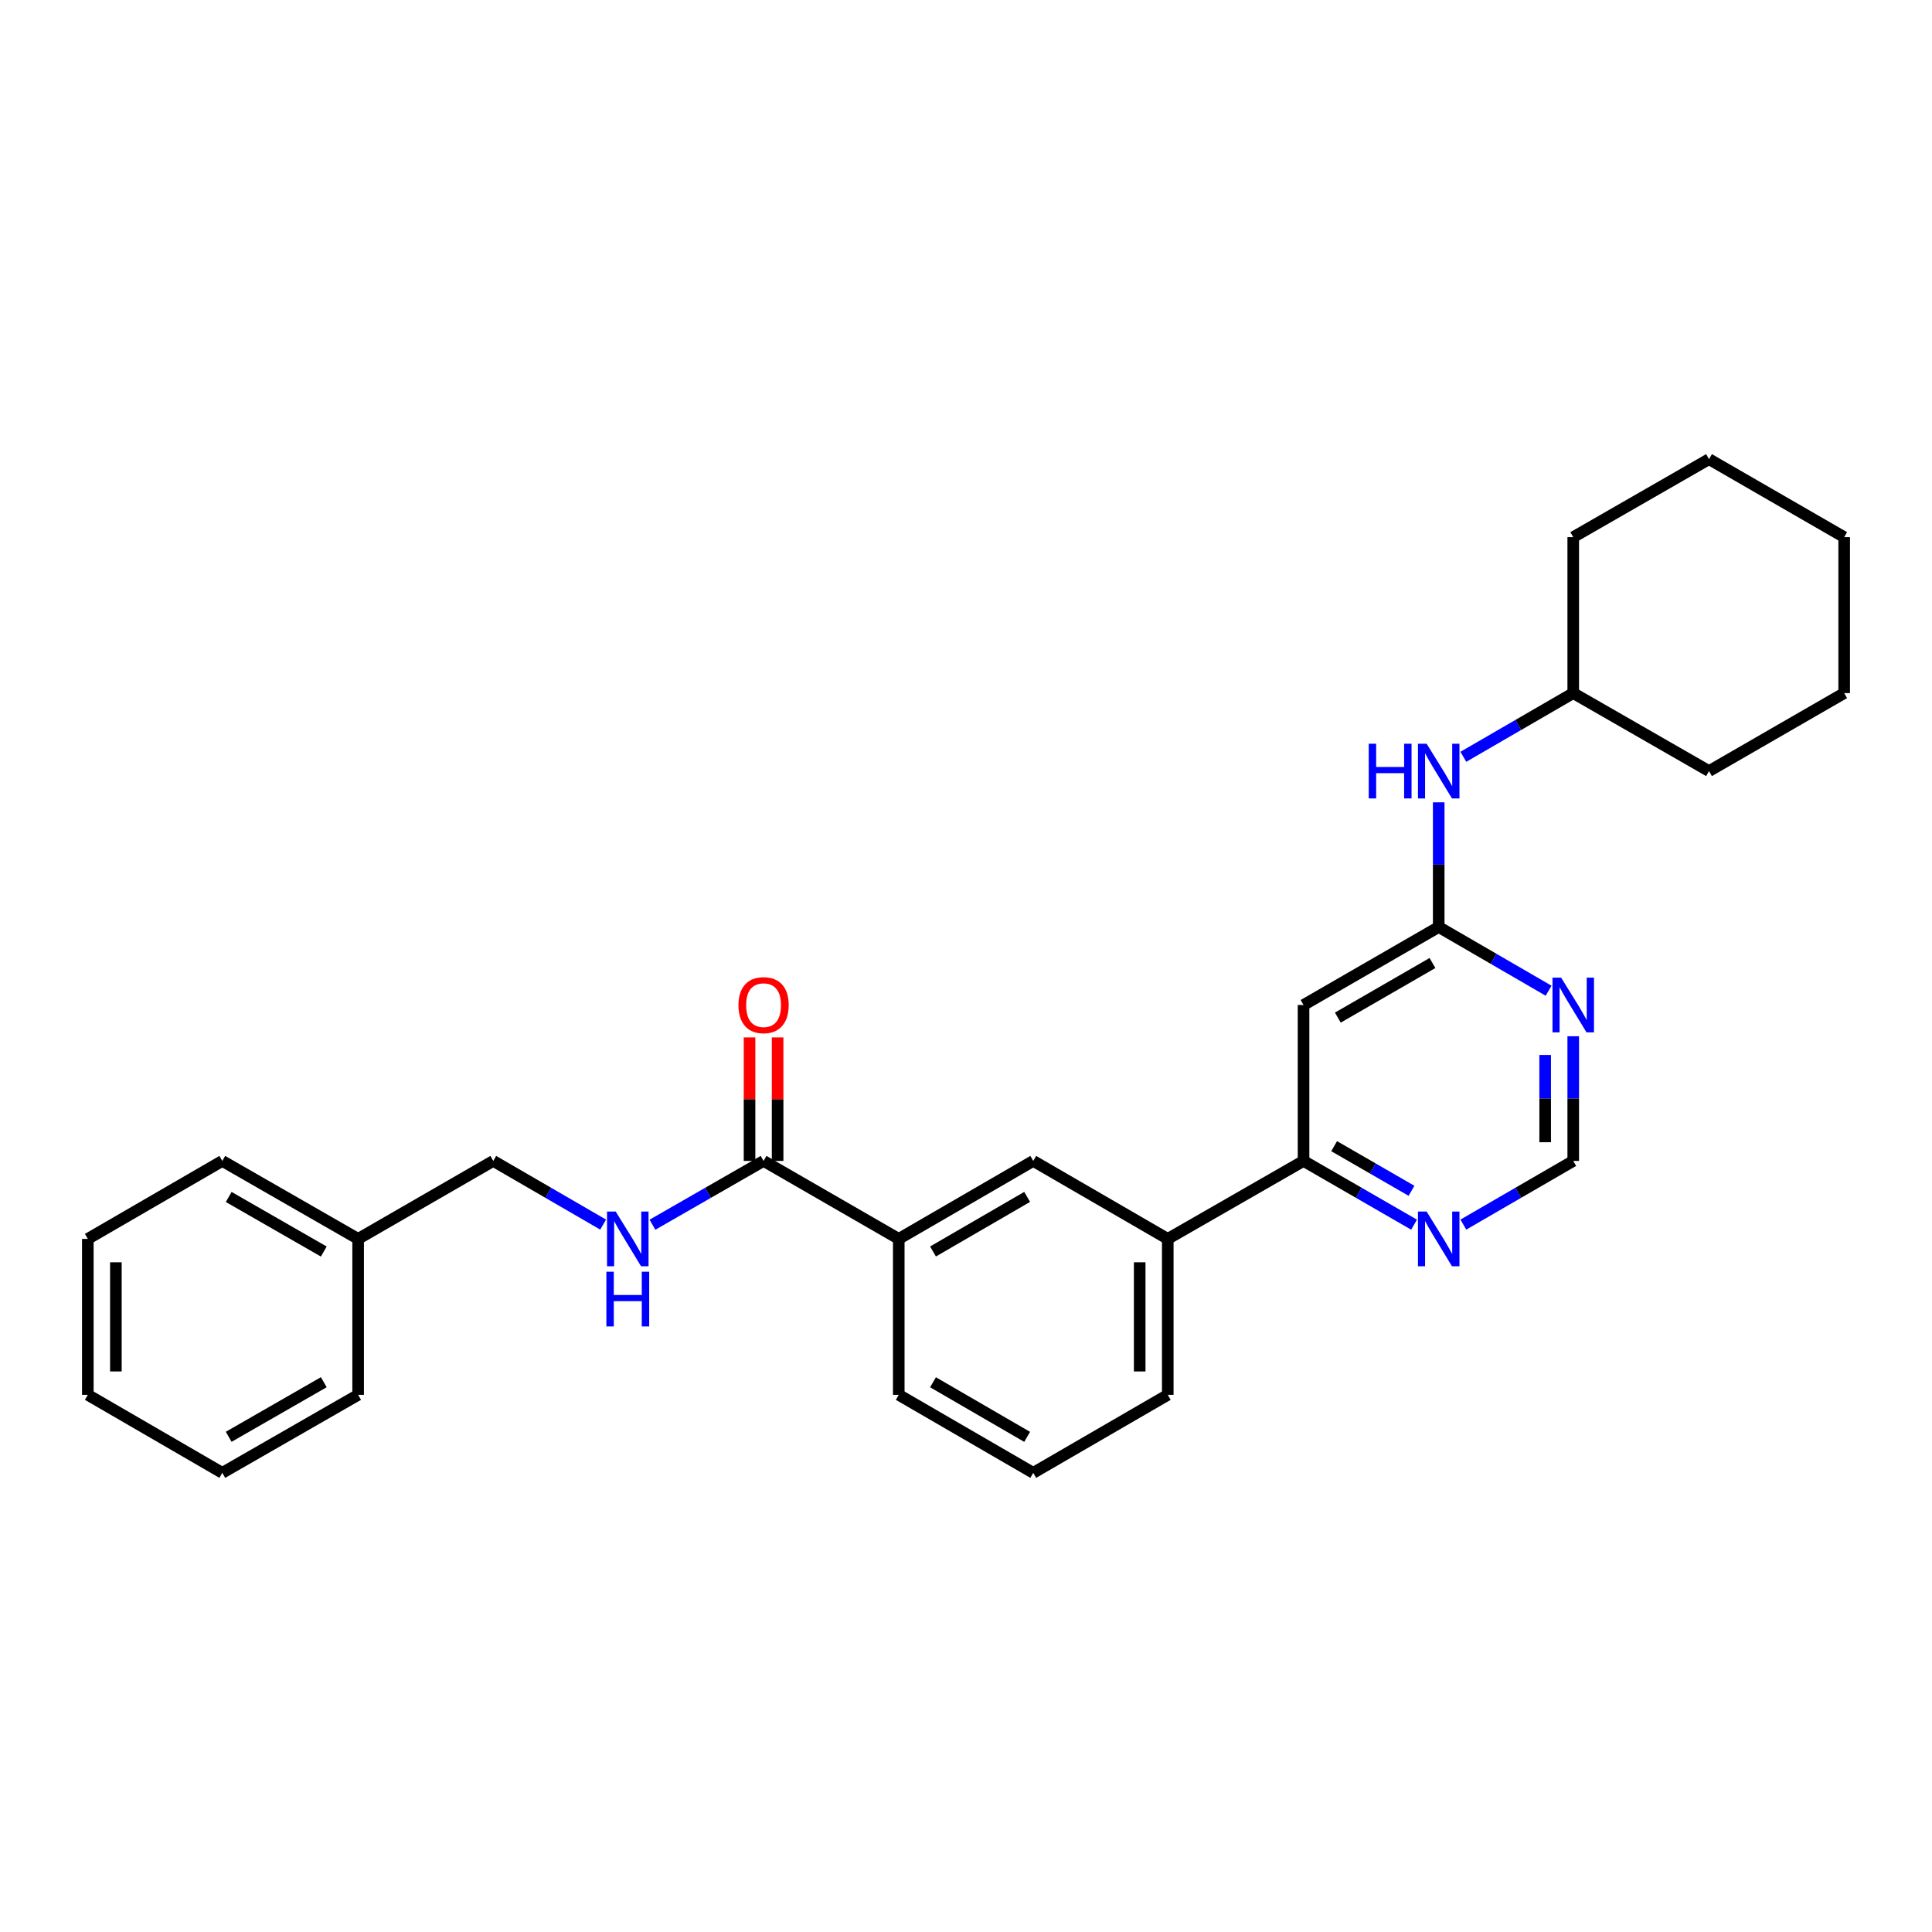<?xml version='1.0' encoding='iso-8859-1'?>
<svg version='1.1' baseProfile='full'
              xmlns='http://www.w3.org/2000/svg'
                      xmlns:rdkit='http://www.rdkit.org/xml'
                      xmlns:xlink='http://www.w3.org/1999/xlink'
                  xml:space='preserve'
width='1000px' height='1000px' viewBox='0 0 1000 1000'>
<!-- END OF HEADER -->
<rect style='opacity:1.0;fill:#FFFFFF;stroke:none' width='1000' height='1000' x='0' y='0'> </rect>
<path class='bond-0' d='M 744.675,479.814 L 674.712,520.186' style='fill:none;fill-rule:evenodd;stroke:#000000;stroke-width:6px;stroke-linecap:butt;stroke-linejoin:miter;stroke-opacity:1' />
<path class='bond-0' d='M 741.442,498.453 L 692.468,526.714' style='fill:none;fill-rule:evenodd;stroke:#000000;stroke-width:6px;stroke-linecap:butt;stroke-linejoin:miter;stroke-opacity:1' />
<path class='bond-3' d='M 744.675,479.814 L 773.114,496.303' style='fill:none;fill-rule:evenodd;stroke:#000000;stroke-width:6px;stroke-linecap:butt;stroke-linejoin:miter;stroke-opacity:1' />
<path class='bond-3' d='M 773.114,496.303 L 801.554,512.793' style='fill:none;fill-rule:evenodd;stroke:#0000FF;stroke-width:6px;stroke-linecap:butt;stroke-linejoin:miter;stroke-opacity:1' />
<path class='bond-10' d='M 744.675,479.814 L 744.675,447.55' style='fill:none;fill-rule:evenodd;stroke:#000000;stroke-width:6px;stroke-linecap:butt;stroke-linejoin:miter;stroke-opacity:1' />
<path class='bond-10' d='M 744.675,447.55 L 744.675,415.286' style='fill:none;fill-rule:evenodd;stroke:#0000FF;stroke-width:6px;stroke-linecap:butt;stroke-linejoin:miter;stroke-opacity:1' />
<path class='bond-2' d='M 674.712,520.186 L 674.712,600.892' style='fill:none;fill-rule:evenodd;stroke:#000000;stroke-width:6px;stroke-linecap:butt;stroke-linejoin:miter;stroke-opacity:1' />
<path class='bond-1' d='M 395.226,600.892 L 465.196,641.248' style='fill:none;fill-rule:evenodd;stroke:#000000;stroke-width:6px;stroke-linecap:butt;stroke-linejoin:miter;stroke-opacity:1' />
<path class='bond-5' d='M 395.226,600.892 L 366.466,617.405' style='fill:none;fill-rule:evenodd;stroke:#000000;stroke-width:6px;stroke-linecap:butt;stroke-linejoin:miter;stroke-opacity:1' />
<path class='bond-5' d='M 366.466,617.405 L 337.707,633.918' style='fill:none;fill-rule:evenodd;stroke:#0000FF;stroke-width:6px;stroke-linecap:butt;stroke-linejoin:miter;stroke-opacity:1' />
<path class='bond-11' d='M 402.49,600.892 L 402.49,568.928' style='fill:none;fill-rule:evenodd;stroke:#000000;stroke-width:6px;stroke-linecap:butt;stroke-linejoin:miter;stroke-opacity:1' />
<path class='bond-11' d='M 402.49,568.928 L 402.49,536.964' style='fill:none;fill-rule:evenodd;stroke:#FF0000;stroke-width:6px;stroke-linecap:butt;stroke-linejoin:miter;stroke-opacity:1' />
<path class='bond-11' d='M 387.962,600.892 L 387.962,568.928' style='fill:none;fill-rule:evenodd;stroke:#000000;stroke-width:6px;stroke-linecap:butt;stroke-linejoin:miter;stroke-opacity:1' />
<path class='bond-11' d='M 387.962,568.928 L 387.962,536.964' style='fill:none;fill-rule:evenodd;stroke:#FF0000;stroke-width:6px;stroke-linecap:butt;stroke-linejoin:miter;stroke-opacity:1' />
<path class='bond-6' d='M 674.712,600.892 L 604.435,641.248' style='fill:none;fill-rule:evenodd;stroke:#000000;stroke-width:6px;stroke-linecap:butt;stroke-linejoin:miter;stroke-opacity:1' />
<path class='bond-28' d='M 674.712,600.892 L 703.314,617.39' style='fill:none;fill-rule:evenodd;stroke:#000000;stroke-width:6px;stroke-linecap:butt;stroke-linejoin:miter;stroke-opacity:1' />
<path class='bond-28' d='M 703.314,617.39 L 731.915,633.888' style='fill:none;fill-rule:evenodd;stroke:#0000FF;stroke-width:6px;stroke-linecap:butt;stroke-linejoin:miter;stroke-opacity:1' />
<path class='bond-28' d='M 690.552,593.256 L 710.573,604.805' style='fill:none;fill-rule:evenodd;stroke:#000000;stroke-width:6px;stroke-linecap:butt;stroke-linejoin:miter;stroke-opacity:1' />
<path class='bond-28' d='M 710.573,604.805 L 730.594,616.354' style='fill:none;fill-rule:evenodd;stroke:#0000FF;stroke-width:6px;stroke-linecap:butt;stroke-linejoin:miter;stroke-opacity:1' />
<path class='bond-9' d='M 814.306,536.364 L 814.306,568.628' style='fill:none;fill-rule:evenodd;stroke:#0000FF;stroke-width:6px;stroke-linecap:butt;stroke-linejoin:miter;stroke-opacity:1' />
<path class='bond-9' d='M 814.306,568.628 L 814.306,600.892' style='fill:none;fill-rule:evenodd;stroke:#000000;stroke-width:6px;stroke-linecap:butt;stroke-linejoin:miter;stroke-opacity:1' />
<path class='bond-9' d='M 799.778,546.043 L 799.778,568.628' style='fill:none;fill-rule:evenodd;stroke:#0000FF;stroke-width:6px;stroke-linecap:butt;stroke-linejoin:miter;stroke-opacity:1' />
<path class='bond-9' d='M 799.778,568.628 L 799.778,591.213' style='fill:none;fill-rule:evenodd;stroke:#000000;stroke-width:6px;stroke-linecap:butt;stroke-linejoin:miter;stroke-opacity:1' />
<path class='bond-4' d='M 465.196,641.248 L 534.804,600.892' style='fill:none;fill-rule:evenodd;stroke:#000000;stroke-width:6px;stroke-linecap:butt;stroke-linejoin:miter;stroke-opacity:1' />
<path class='bond-4' d='M 482.925,647.764 L 531.65,619.514' style='fill:none;fill-rule:evenodd;stroke:#000000;stroke-width:6px;stroke-linecap:butt;stroke-linejoin:miter;stroke-opacity:1' />
<path class='bond-30' d='M 465.196,641.248 L 465.196,721.97' style='fill:none;fill-rule:evenodd;stroke:#000000;stroke-width:6px;stroke-linecap:butt;stroke-linejoin:miter;stroke-opacity:1' />
<path class='bond-12' d='M 312.189,633.857 L 283.753,617.374' style='fill:none;fill-rule:evenodd;stroke:#0000FF;stroke-width:6px;stroke-linecap:butt;stroke-linejoin:miter;stroke-opacity:1' />
<path class='bond-12' d='M 283.753,617.374 L 255.317,600.892' style='fill:none;fill-rule:evenodd;stroke:#000000;stroke-width:6px;stroke-linecap:butt;stroke-linejoin:miter;stroke-opacity:1' />
<path class='bond-7' d='M 604.435,641.248 L 534.804,600.892' style='fill:none;fill-rule:evenodd;stroke:#000000;stroke-width:6px;stroke-linecap:butt;stroke-linejoin:miter;stroke-opacity:1' />
<path class='bond-16' d='M 604.435,641.248 L 604.435,721.97' style='fill:none;fill-rule:evenodd;stroke:#000000;stroke-width:6px;stroke-linecap:butt;stroke-linejoin:miter;stroke-opacity:1' />
<path class='bond-16' d='M 589.907,653.357 L 589.907,709.862' style='fill:none;fill-rule:evenodd;stroke:#000000;stroke-width:6px;stroke-linecap:butt;stroke-linejoin:miter;stroke-opacity:1' />
<path class='bond-8' d='M 757.427,633.858 L 785.866,617.375' style='fill:none;fill-rule:evenodd;stroke:#0000FF;stroke-width:6px;stroke-linecap:butt;stroke-linejoin:miter;stroke-opacity:1' />
<path class='bond-8' d='M 785.866,617.375 L 814.306,600.892' style='fill:none;fill-rule:evenodd;stroke:#000000;stroke-width:6px;stroke-linecap:butt;stroke-linejoin:miter;stroke-opacity:1' />
<path class='bond-13' d='M 757.427,391.718 L 785.866,375.235' style='fill:none;fill-rule:evenodd;stroke:#0000FF;stroke-width:6px;stroke-linecap:butt;stroke-linejoin:miter;stroke-opacity:1' />
<path class='bond-13' d='M 785.866,375.235 L 814.306,358.752' style='fill:none;fill-rule:evenodd;stroke:#000000;stroke-width:6px;stroke-linecap:butt;stroke-linejoin:miter;stroke-opacity:1' />
<path class='bond-14' d='M 255.317,600.892 L 185.371,641.248' style='fill:none;fill-rule:evenodd;stroke:#000000;stroke-width:6px;stroke-linecap:butt;stroke-linejoin:miter;stroke-opacity:1' />
<path class='bond-20' d='M 814.306,358.752 L 814.306,278.03' style='fill:none;fill-rule:evenodd;stroke:#000000;stroke-width:6px;stroke-linecap:butt;stroke-linejoin:miter;stroke-opacity:1' />
<path class='bond-21' d='M 814.306,358.752 L 884.583,399.108' style='fill:none;fill-rule:evenodd;stroke:#000000;stroke-width:6px;stroke-linecap:butt;stroke-linejoin:miter;stroke-opacity:1' />
<path class='bond-18' d='M 185.371,641.248 L 115.062,600.892' style='fill:none;fill-rule:evenodd;stroke:#000000;stroke-width:6px;stroke-linecap:butt;stroke-linejoin:miter;stroke-opacity:1' />
<path class='bond-18' d='M 167.592,647.795 L 118.376,619.546' style='fill:none;fill-rule:evenodd;stroke:#000000;stroke-width:6px;stroke-linecap:butt;stroke-linejoin:miter;stroke-opacity:1' />
<path class='bond-19' d='M 185.371,641.248 L 185.371,721.97' style='fill:none;fill-rule:evenodd;stroke:#000000;stroke-width:6px;stroke-linecap:butt;stroke-linejoin:miter;stroke-opacity:1' />
<path class='bond-15' d='M 465.196,721.97 L 534.804,762.343' style='fill:none;fill-rule:evenodd;stroke:#000000;stroke-width:6px;stroke-linecap:butt;stroke-linejoin:miter;stroke-opacity:1' />
<path class='bond-15' d='M 482.927,715.458 L 531.652,743.719' style='fill:none;fill-rule:evenodd;stroke:#000000;stroke-width:6px;stroke-linecap:butt;stroke-linejoin:miter;stroke-opacity:1' />
<path class='bond-17' d='M 604.435,721.97 L 534.804,762.343' style='fill:none;fill-rule:evenodd;stroke:#000000;stroke-width:6px;stroke-linecap:butt;stroke-linejoin:miter;stroke-opacity:1' />
<path class='bond-22' d='M 115.062,600.892 L 45.455,641.248' style='fill:none;fill-rule:evenodd;stroke:#000000;stroke-width:6px;stroke-linecap:butt;stroke-linejoin:miter;stroke-opacity:1' />
<path class='bond-23' d='M 185.371,721.97 L 115.062,762.343' style='fill:none;fill-rule:evenodd;stroke:#000000;stroke-width:6px;stroke-linecap:butt;stroke-linejoin:miter;stroke-opacity:1' />
<path class='bond-23' d='M 167.59,715.427 L 118.374,743.688' style='fill:none;fill-rule:evenodd;stroke:#000000;stroke-width:6px;stroke-linecap:butt;stroke-linejoin:miter;stroke-opacity:1' />
<path class='bond-25' d='M 814.306,278.03 L 884.583,237.657' style='fill:none;fill-rule:evenodd;stroke:#000000;stroke-width:6px;stroke-linecap:butt;stroke-linejoin:miter;stroke-opacity:1' />
<path class='bond-24' d='M 884.583,399.108 L 954.545,358.752' style='fill:none;fill-rule:evenodd;stroke:#000000;stroke-width:6px;stroke-linecap:butt;stroke-linejoin:miter;stroke-opacity:1' />
<path class='bond-31' d='M 45.455,641.248 L 45.455,721.97' style='fill:none;fill-rule:evenodd;stroke:#000000;stroke-width:6px;stroke-linecap:butt;stroke-linejoin:miter;stroke-opacity:1' />
<path class='bond-31' d='M 59.983,653.357 L 59.983,709.862' style='fill:none;fill-rule:evenodd;stroke:#000000;stroke-width:6px;stroke-linecap:butt;stroke-linejoin:miter;stroke-opacity:1' />
<path class='bond-27' d='M 115.062,762.343 L 45.455,721.97' style='fill:none;fill-rule:evenodd;stroke:#000000;stroke-width:6px;stroke-linecap:butt;stroke-linejoin:miter;stroke-opacity:1' />
<path class='bond-26' d='M 954.545,358.752 L 954.545,278.03' style='fill:none;fill-rule:evenodd;stroke:#000000;stroke-width:6px;stroke-linecap:butt;stroke-linejoin:miter;stroke-opacity:1' />
<path class='bond-29' d='M 884.583,237.657 L 954.545,278.03' style='fill:none;fill-rule:evenodd;stroke:#000000;stroke-width:6px;stroke-linecap:butt;stroke-linejoin:miter;stroke-opacity:1' />
<path  class='atom-4' d='M 808.046 506.026
L 817.326 521.026
Q 818.246 522.506, 819.726 525.186
Q 821.206 527.866, 821.286 528.026
L 821.286 506.026
L 825.046 506.026
L 825.046 534.346
L 821.166 534.346
L 811.206 517.946
Q 810.046 516.026, 808.806 513.826
Q 807.606 511.626, 807.246 510.946
L 807.246 534.346
L 803.566 534.346
L 803.566 506.026
L 808.046 506.026
' fill='#0000FF'/>
<path  class='atom-6' d='M 318.681 627.088
L 327.961 642.088
Q 328.881 643.568, 330.361 646.248
Q 331.841 648.928, 331.921 649.088
L 331.921 627.088
L 335.681 627.088
L 335.681 655.408
L 331.801 655.408
L 321.841 639.008
Q 320.681 637.088, 319.441 634.888
Q 318.241 632.688, 317.881 632.008
L 317.881 655.408
L 314.201 655.408
L 314.201 627.088
L 318.681 627.088
' fill='#0000FF'/>
<path  class='atom-6' d='M 313.861 658.24
L 317.701 658.24
L 317.701 670.28
L 332.181 670.28
L 332.181 658.24
L 336.021 658.24
L 336.021 686.56
L 332.181 686.56
L 332.181 673.48
L 317.701 673.48
L 317.701 686.56
L 313.861 686.56
L 313.861 658.24
' fill='#0000FF'/>
<path  class='atom-9' d='M 738.415 627.088
L 747.695 642.088
Q 748.615 643.568, 750.095 646.248
Q 751.575 648.928, 751.655 649.088
L 751.655 627.088
L 755.415 627.088
L 755.415 655.408
L 751.535 655.408
L 741.575 639.008
Q 740.415 637.088, 739.175 634.888
Q 737.975 632.688, 737.615 632.008
L 737.615 655.408
L 733.935 655.408
L 733.935 627.088
L 738.415 627.088
' fill='#0000FF'/>
<path  class='atom-11' d='M 708.455 384.948
L 712.295 384.948
L 712.295 396.988
L 726.775 396.988
L 726.775 384.948
L 730.615 384.948
L 730.615 413.268
L 726.775 413.268
L 726.775 400.188
L 712.295 400.188
L 712.295 413.268
L 708.455 413.268
L 708.455 384.948
' fill='#0000FF'/>
<path  class='atom-11' d='M 738.415 384.948
L 747.695 399.948
Q 748.615 401.428, 750.095 404.108
Q 751.575 406.788, 751.655 406.948
L 751.655 384.948
L 755.415 384.948
L 755.415 413.268
L 751.535 413.268
L 741.575 396.868
Q 740.415 394.948, 739.175 392.748
Q 737.975 390.548, 737.615 389.868
L 737.615 413.268
L 733.935 413.268
L 733.935 384.948
L 738.415 384.948
' fill='#0000FF'/>
<path  class='atom-12' d='M 382.226 520.266
Q 382.226 513.466, 385.586 509.666
Q 388.946 505.866, 395.226 505.866
Q 401.506 505.866, 404.866 509.666
Q 408.226 513.466, 408.226 520.266
Q 408.226 527.146, 404.826 531.066
Q 401.426 534.946, 395.226 534.946
Q 388.986 534.946, 385.586 531.066
Q 382.226 527.186, 382.226 520.266
M 395.226 531.746
Q 399.546 531.746, 401.866 528.866
Q 404.226 525.946, 404.226 520.266
Q 404.226 514.706, 401.866 511.906
Q 399.546 509.066, 395.226 509.066
Q 390.906 509.066, 388.546 511.866
Q 386.226 514.666, 386.226 520.266
Q 386.226 525.986, 388.546 528.866
Q 390.906 531.746, 395.226 531.746
' fill='#FF0000'/>
</svg>

